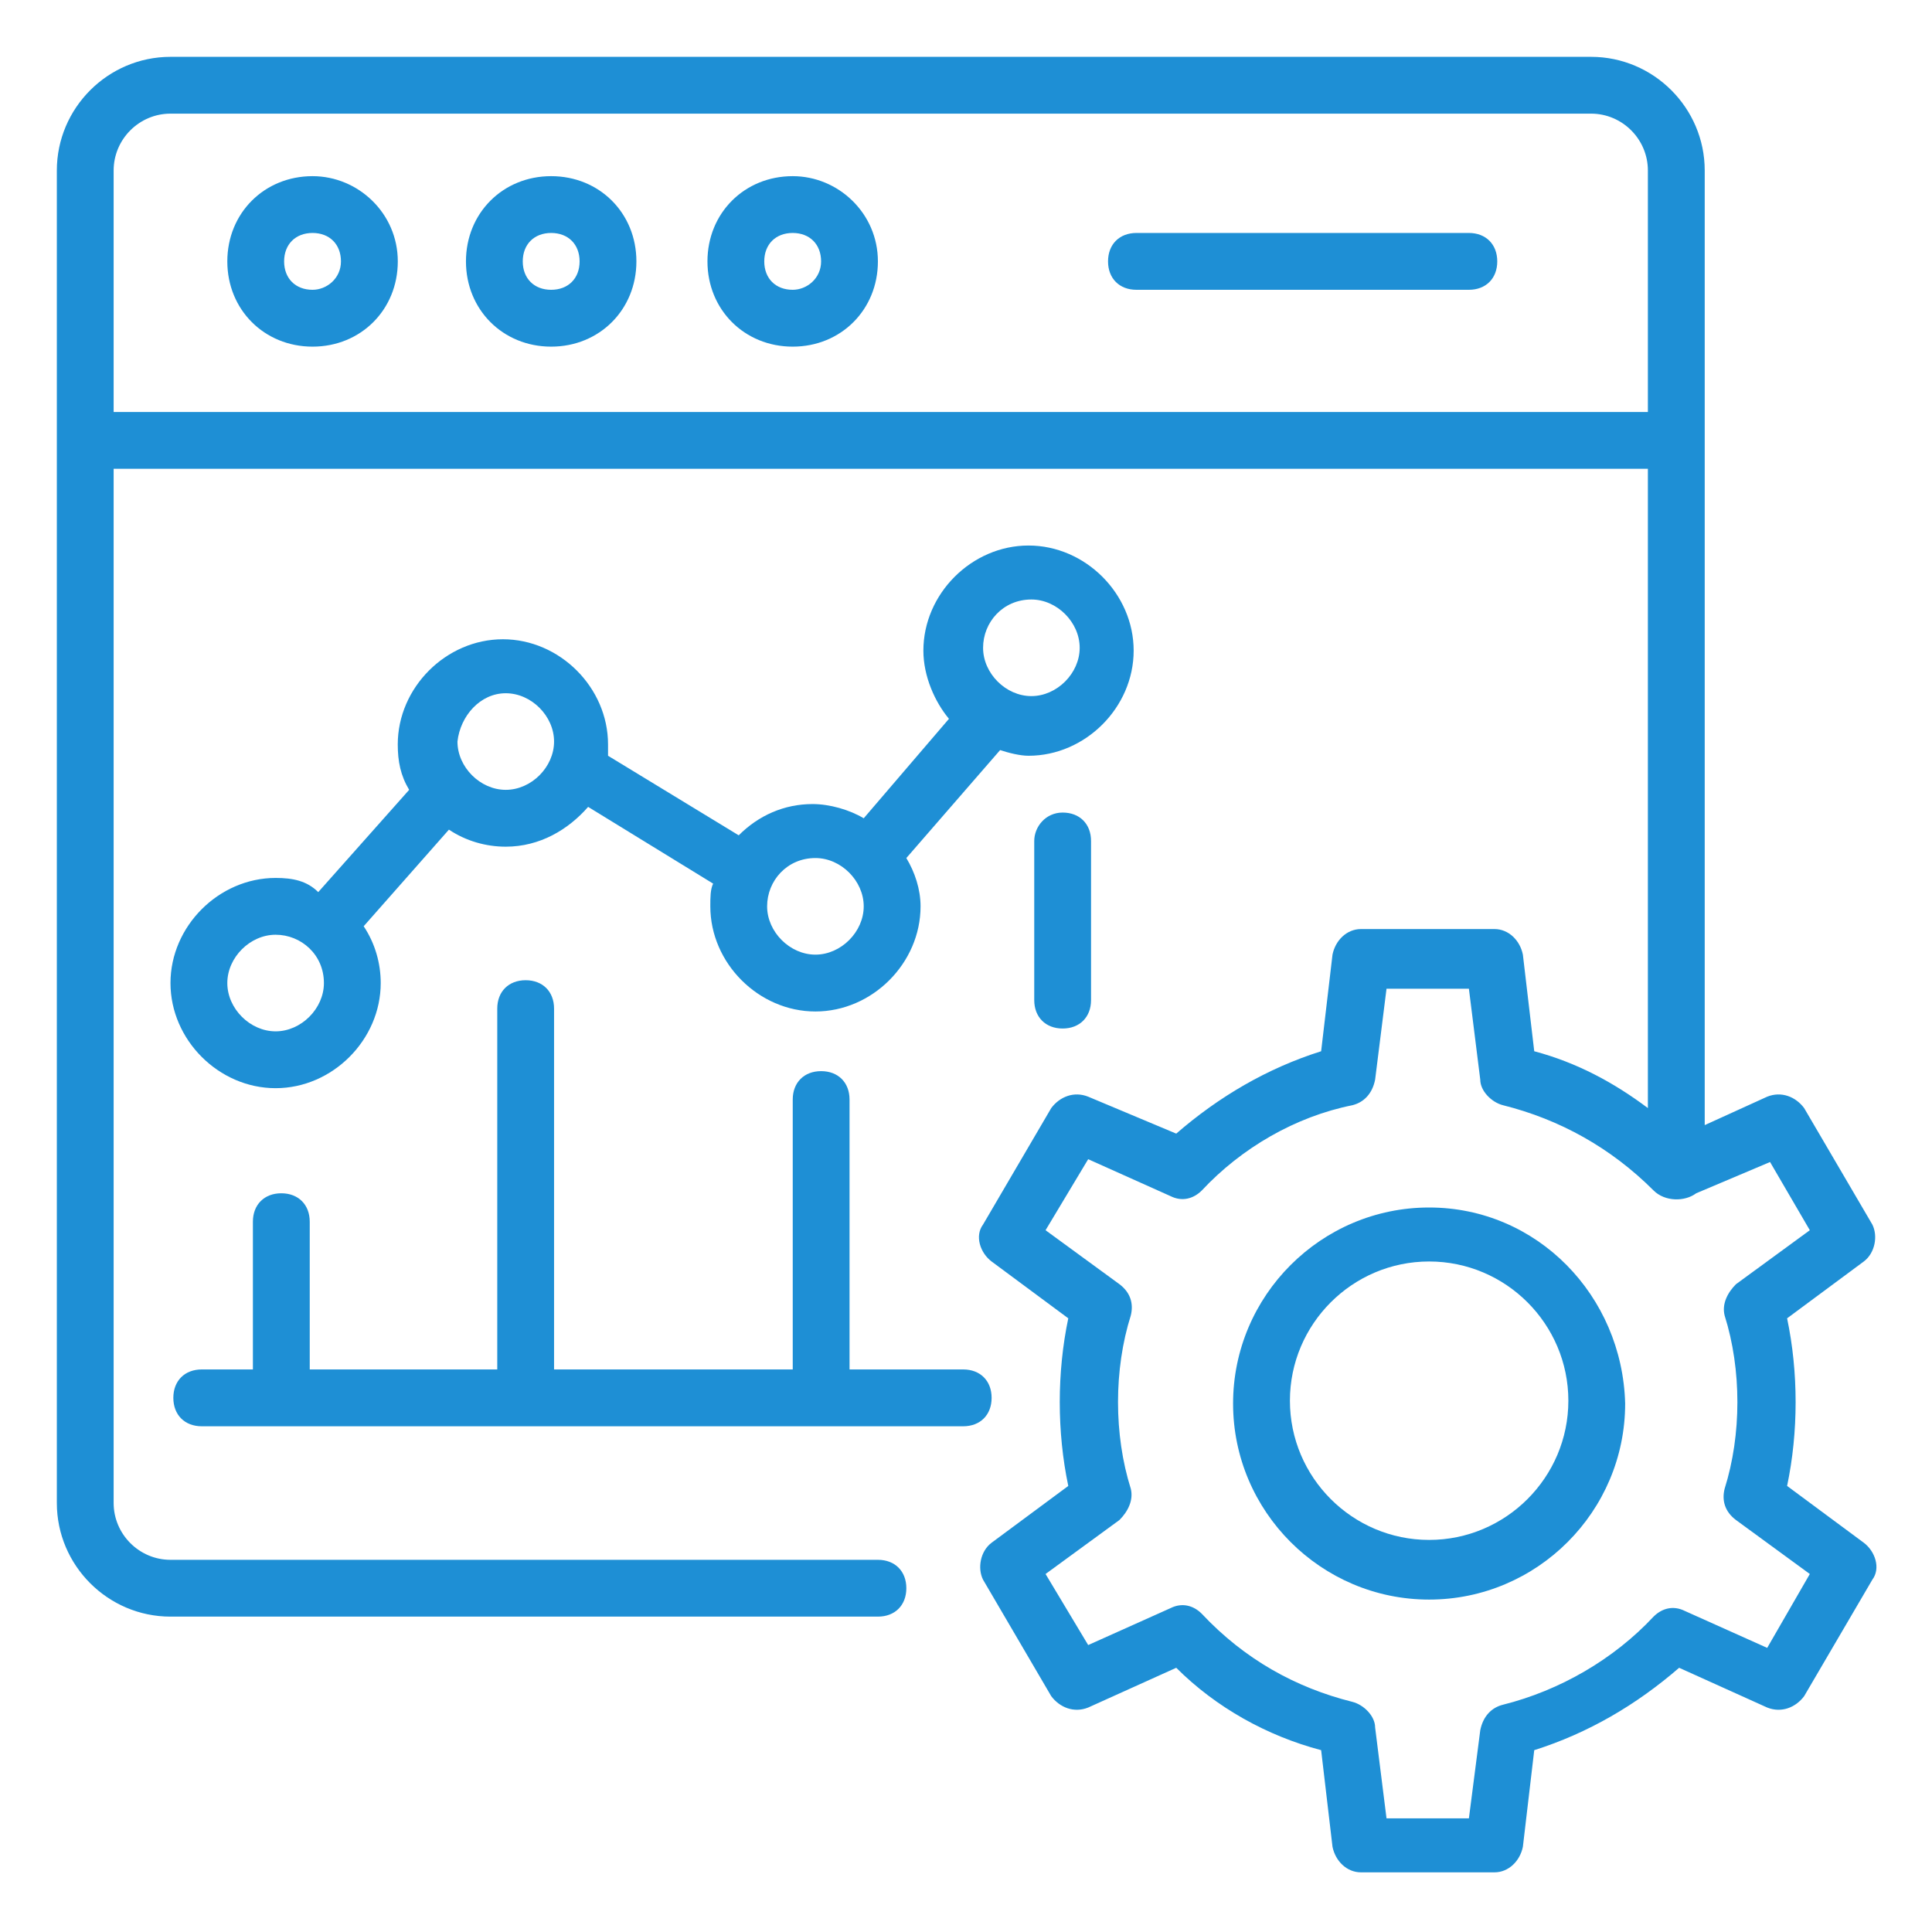 <svg xmlns="http://www.w3.org/2000/svg" width="50" height="50" viewBox="0 0 50 50" fill="none"><path d="M1.471 38.897C1.471 40.515 2.794 41.838 4.412 41.838H22.721C23.162 41.838 23.456 41.544 23.456 41.103C23.456 40.662 23.162 40.368 22.721 40.368H4.412C3.603 40.368 2.941 39.706 2.941 38.897V12.132H42.647V28.677C41.765 28.015 40.809 27.5 39.706 27.206L39.412 24.706C39.338 24.338 39.044 24.044 38.677 24.044H35.221C34.853 24.044 34.559 24.338 34.485 24.706L34.191 27.206C32.794 27.647 31.544 28.382 30.441 29.338L28.162 28.382C27.794 28.235 27.427 28.382 27.206 28.677L25.441 31.691C25.221 31.985 25.368 32.426 25.662 32.647L27.647 34.118C27.353 35.515 27.353 37.059 27.647 38.456L25.662 39.926C25.368 40.147 25.294 40.588 25.441 40.882L27.206 43.897C27.427 44.191 27.794 44.338 28.162 44.191L30.441 43.162C31.471 44.191 32.794 44.926 34.191 45.294L34.485 47.794C34.559 48.162 34.853 48.456 35.221 48.456H38.677C39.044 48.456 39.338 48.162 39.412 47.794L39.706 45.294C41.103 44.853 42.353 44.118 43.456 43.162L45.735 44.191C46.103 44.338 46.471 44.191 46.691 43.897L48.456 40.882C48.677 40.588 48.529 40.147 48.235 39.926L46.25 38.456C46.544 37.059 46.544 35.515 46.25 34.118L48.235 32.647C48.529 32.426 48.603 31.985 48.456 31.691L46.691 28.677C46.471 28.382 46.103 28.235 45.735 28.382L44.118 29.118C44.118 26.544 44.118 38.235 44.118 4.412C44.118 2.794 42.794 1.471 41.177 1.471H4.412C2.794 1.471 1.471 2.794 1.471 4.412V38.897ZM46.838 31.838L44.927 33.235C44.706 33.456 44.559 33.75 44.633 34.044C45.074 35.441 45.074 37.132 44.633 38.529C44.559 38.824 44.633 39.118 44.927 39.338L46.838 40.735L45.735 42.647L43.603 41.691C43.309 41.544 43.015 41.618 42.794 41.838C41.765 42.941 40.368 43.75 38.897 44.118C38.603 44.191 38.383 44.412 38.309 44.779L38.015 47.059H35.883L35.588 44.706C35.588 44.412 35.294 44.118 35 44.044C33.529 43.676 32.206 42.941 31.103 41.765C30.883 41.544 30.588 41.471 30.294 41.618L28.162 42.574L27.059 40.735L28.971 39.338C29.191 39.118 29.338 38.824 29.265 38.529C28.824 37.132 28.824 35.441 29.265 34.044C29.338 33.75 29.265 33.456 28.971 33.235L27.059 31.838L28.162 30L30.294 30.956C30.588 31.103 30.883 31.029 31.103 30.809C32.133 29.706 33.529 28.897 35 28.603C35.294 28.529 35.515 28.309 35.588 27.941L35.883 25.588H38.015L38.309 27.941C38.309 28.235 38.603 28.529 38.897 28.603C40.368 28.971 41.691 29.706 42.794 30.809C43.088 31.103 43.603 31.103 43.897 30.882L45.809 30.073L46.838 31.838ZM2.941 4.412C2.941 3.603 3.603 2.941 4.412 2.941H41.177C41.985 2.941 42.647 3.603 42.647 4.412V10.662H2.941V4.412Z" fill="#1E8FD5"></path><path d="M8.089 4.559C6.839 4.559 5.883 5.515 5.883 6.765C5.883 8.015 6.839 8.971 8.089 8.971C9.339 8.971 10.295 8.015 10.295 6.765C10.295 5.515 9.265 4.559 8.089 4.559ZM8.089 7.5C7.648 7.5 7.353 7.206 7.353 6.765C7.353 6.324 7.648 6.029 8.089 6.029C8.53 6.029 8.824 6.324 8.824 6.765C8.824 7.206 8.456 7.5 8.089 7.5Z" fill="#1E8FD5"></path><path d="M14.264 4.559C13.014 4.559 12.059 5.515 12.059 6.765C12.059 8.015 13.014 8.971 14.264 8.971C15.514 8.971 16.47 8.015 16.47 6.765C16.47 5.515 15.514 4.559 14.264 4.559ZM14.264 7.5C13.823 7.5 13.529 7.206 13.529 6.765C13.529 6.324 13.823 6.029 14.264 6.029C14.706 6.029 15 6.324 15 6.765C15 7.206 14.706 7.5 14.264 7.5Z" fill="#1E8FD5"></path><path d="M20.515 4.559C19.265 4.559 18.309 5.515 18.309 6.765C18.309 8.015 19.265 8.971 20.515 8.971C21.765 8.971 22.72 8.015 22.72 6.765C22.72 5.515 21.691 4.559 20.515 4.559ZM20.515 7.5C20.073 7.5 19.779 7.206 19.779 6.765C19.779 6.324 20.073 6.029 20.515 6.029C20.956 6.029 21.25 6.324 21.25 6.765C21.25 7.206 20.882 7.5 20.515 7.5Z" fill="#1E8FD5"></path><path d="M38.014 6.029H29.411C28.97 6.029 28.676 6.324 28.676 6.765C28.676 7.206 28.97 7.5 29.411 7.5H38.014C38.455 7.5 38.749 7.206 38.749 6.765C38.749 6.324 38.455 6.029 38.014 6.029Z" fill="#1E8FD5"></path><path d="M7.133 22.721C5.662 22.721 4.412 23.971 4.412 25.441C4.412 26.912 5.662 28.162 7.133 28.162C8.603 28.162 9.853 26.912 9.853 25.441C9.853 24.927 9.706 24.412 9.412 23.971L11.618 21.471C12.059 21.765 12.574 21.912 13.089 21.912C13.971 21.912 14.706 21.471 15.221 20.882L18.456 22.868C18.383 23.015 18.383 23.235 18.383 23.456C18.383 24.927 19.633 26.177 21.103 26.177C22.574 26.177 23.824 24.927 23.824 23.456C23.824 23.015 23.677 22.573 23.456 22.206L25.883 19.412C26.103 19.485 26.397 19.559 26.618 19.559C28.089 19.559 29.339 18.309 29.339 16.838C29.339 15.368 28.089 14.118 26.618 14.118C25.147 14.118 23.897 15.368 23.897 16.838C23.897 17.5 24.192 18.162 24.559 18.603L22.353 21.177C21.986 20.956 21.471 20.809 21.03 20.809C20.294 20.809 19.633 21.103 19.118 21.618L15.736 19.559C15.736 19.485 15.736 19.412 15.736 19.265C15.736 17.794 14.486 16.544 13.015 16.544C11.544 16.544 10.294 17.794 10.294 19.265C10.294 19.706 10.368 20.073 10.589 20.441L8.236 23.088C7.942 22.794 7.574 22.721 7.133 22.721ZM26.692 15.515C27.353 15.515 27.942 16.103 27.942 16.765C27.942 17.427 27.353 18.015 26.692 18.015C26.03 18.015 25.442 17.427 25.442 16.765C25.442 16.103 25.956 15.515 26.692 15.515ZM21.103 22.206C21.765 22.206 22.353 22.794 22.353 23.456C22.353 24.118 21.765 24.706 21.103 24.706C20.442 24.706 19.853 24.118 19.853 23.456C19.853 22.794 20.368 22.206 21.103 22.206ZM7.133 26.691C6.471 26.691 5.883 26.103 5.883 25.441C5.883 24.779 6.471 24.191 7.133 24.191C7.794 24.191 8.383 24.706 8.383 25.441C8.383 26.103 7.794 26.691 7.133 26.691ZM13.089 17.941C13.75 17.941 14.339 18.529 14.339 19.191C14.339 19.853 13.75 20.441 13.089 20.441C12.427 20.441 11.839 19.853 11.839 19.191C11.912 18.529 12.427 17.941 13.089 17.941Z" fill="#1E8FD5"></path><path d="M26.766 21.765V25.882C26.766 26.323 27.06 26.618 27.501 26.618C27.942 26.618 28.236 26.323 28.236 25.882V21.765C28.236 21.323 27.942 21.029 27.501 21.029C27.06 21.029 26.766 21.397 26.766 21.765Z" fill="#1E8FD5"></path><path d="M5.222 36.912H24.927C25.369 36.912 25.663 36.618 25.663 36.176C25.663 35.735 25.369 35.441 24.927 35.441H21.986V28.456C21.986 28.015 21.692 27.721 21.251 27.721C20.81 27.721 20.516 28.015 20.516 28.456V35.441H14.339V26.103C14.339 25.662 14.045 25.368 13.604 25.368C13.163 25.368 12.869 25.662 12.869 26.103V35.441H8.016V31.618C8.016 31.177 7.722 30.882 7.28 30.882C6.839 30.882 6.545 31.177 6.545 31.618V35.441H5.222C4.78 35.441 4.486 35.735 4.486 36.176C4.486 36.618 4.78 36.912 5.222 36.912Z" fill="#1E8FD5"></path><path d="M36.986 31.25C34.191 31.25 31.912 33.529 31.912 36.324C31.912 39.118 34.191 41.397 36.986 41.397C39.78 41.397 42.059 39.118 42.059 36.324C41.986 33.529 39.78 31.25 36.986 31.25ZM36.986 39.853C35 39.853 33.383 38.235 33.383 36.25C33.383 34.265 35 32.647 36.986 32.647C38.971 32.647 40.589 34.265 40.589 36.25C40.589 38.235 38.971 39.853 36.986 39.853Z" fill="#1E8FD5"></path></svg>